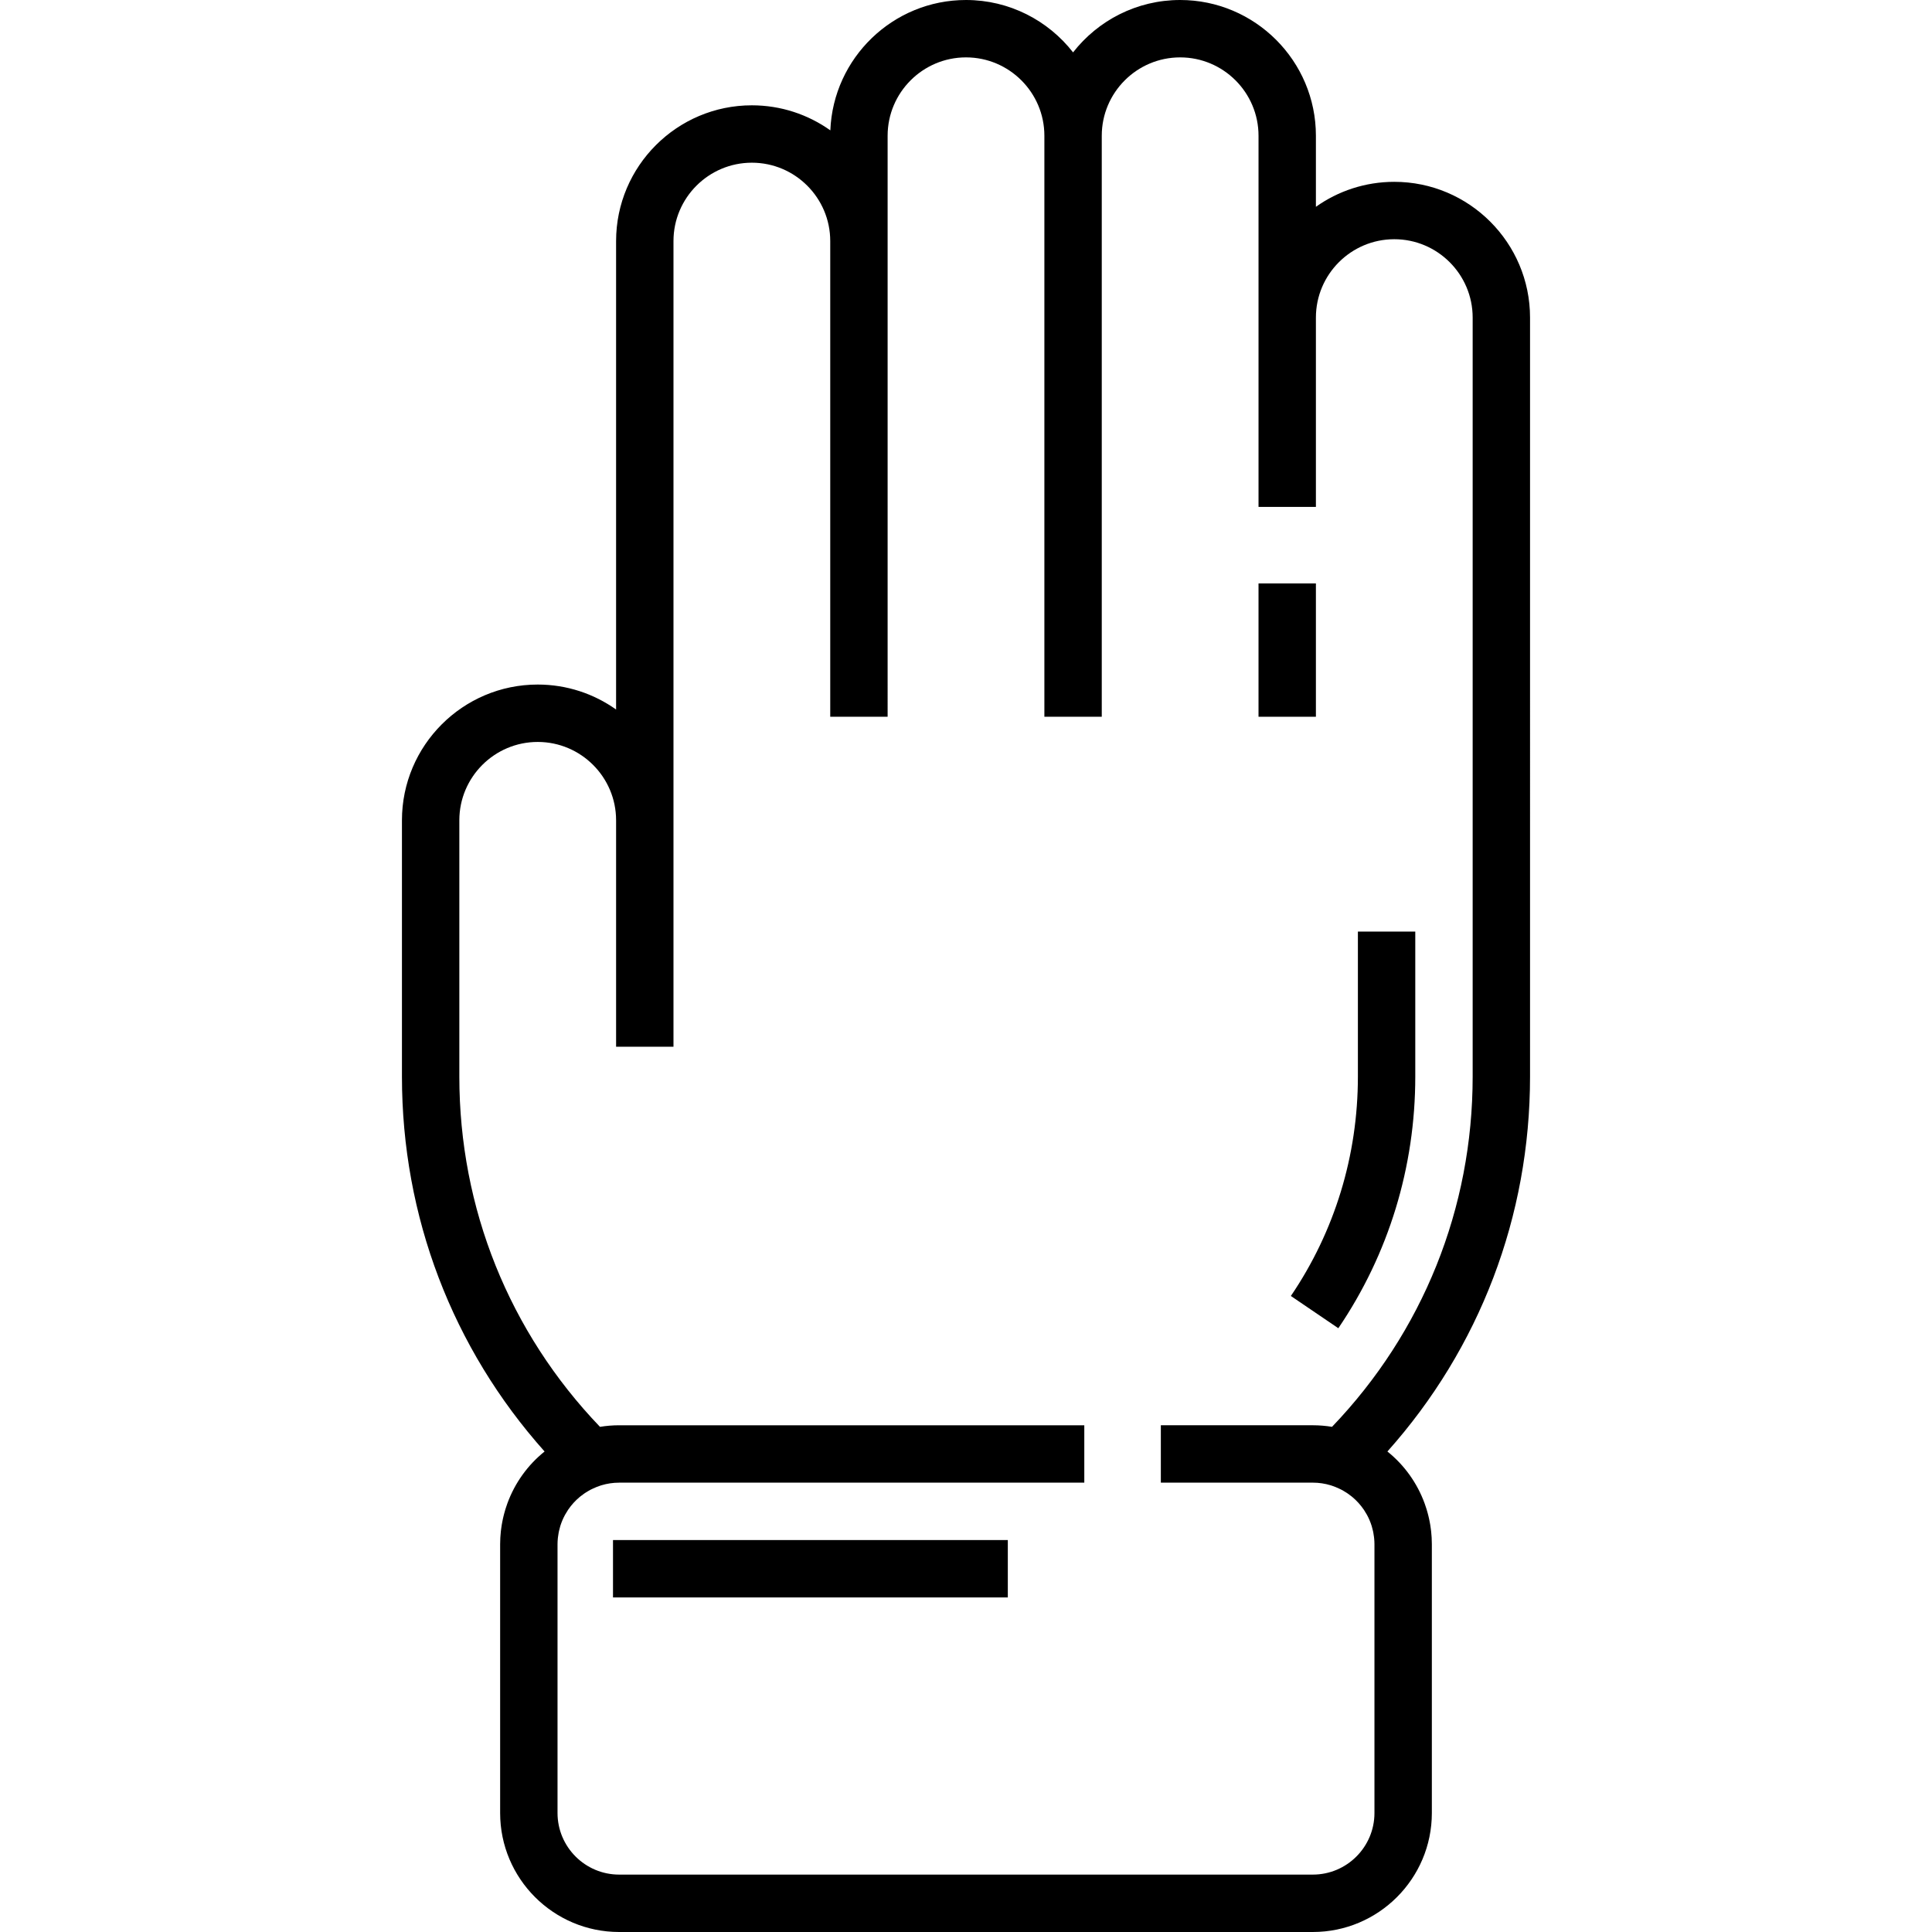 <?xml version="1.0" encoding="iso-8859-1"?>
<!-- Uploaded to: SVG Repo, www.svgrepo.com, Generator: SVG Repo Mixer Tools -->
<svg fill="#000000" version="1.1" id="Layer_1" xmlns="http://www.w3.org/2000/svg" xmlns:xlink="http://www.w3.org/1999/xlink" 
	 viewBox="0 0 512 512" xml:space="preserve">
<g>
	<g>
		<g>
			<path d="M369.5,48.187c-7.731,0-14.9,2.451-20.771,6.616V35.979C348.729,16.14,332.589,0,312.75,0
				c-11.515,0-21.785,5.438-28.375,13.881C277.785,5.438,267.515,0,256,0c-19.36,0-35.196,15.368-35.951,34.546
				c-5.876-4.178-13.055-6.636-20.799-6.636c-19.838,0-35.979,16.14-35.979,35.979v124.14c-5.871-4.165-13.041-6.616-20.771-6.616
				c-19.838,0-35.979,16.14-35.979,35.979v67.914c0,37.055,13.353,71.965,37.801,99.356c-4.48,3.593-7.889,8.351-9.86,13.748
				c-0.001,0.002-0.002,0.004-0.002,0.006c-0.136,0.372-0.26,0.748-0.381,1.125c-0.053,0.162-0.107,0.324-0.157,0.488
				c-0.095,0.313-0.183,0.63-0.27,0.947c-0.064,0.236-0.127,0.471-0.186,0.71c-0.069,0.279-0.134,0.56-0.195,0.841
				c-0.062,0.283-0.119,0.568-0.172,0.854c-0.048,0.255-0.095,0.51-0.138,0.767c-0.053,0.322-0.097,0.648-0.14,0.973
				c-0.03,0.231-0.063,0.461-0.088,0.693c-0.041,0.375-0.07,0.754-0.097,1.133c-0.013,0.19-0.033,0.377-0.044,0.568
				c-0.031,0.573-0.05,1.149-0.05,1.729v71.221c0,17.388,14.146,31.534,31.534,31.534h183.845c17.388,0,31.534-14.146,31.534-31.534
				v-71.221c0-0.58-0.018-1.156-0.05-1.729c-0.01-0.191-0.029-0.378-0.044-0.568c-0.027-0.379-0.057-0.758-0.097-1.134
				c-0.025-0.232-0.058-0.462-0.088-0.693c-0.043-0.325-0.087-0.651-0.14-0.973c-0.042-0.258-0.089-0.512-0.138-0.767
				c-0.054-0.286-0.111-0.571-0.172-0.854c-0.061-0.282-0.126-0.562-0.195-0.841c-0.059-0.238-0.122-0.474-0.186-0.71
				c-0.086-0.317-0.174-0.633-0.27-0.947c-0.05-0.163-0.104-0.325-0.157-0.488c-0.122-0.377-0.246-0.754-0.381-1.125
				c-0.001-0.002-0.002-0.004-0.002-0.006c-1.971-5.396-5.38-10.155-9.86-13.748c24.448-27.39,37.801-62.301,37.801-99.356V84.166
				h0.001C405.479,64.327,389.339,48.187,369.5,48.187z M390.271,285.305c0,34.92-13.208,67.716-37.272,92.82
				c-1.654-0.269-3.348-0.415-5.076-0.415h-40.289v15.208h40.289c1.64,0,3.222,0.248,4.716,0.701l0.384,0.127
				c0.002,0.001,0.003,0.001,0.005,0.002c0.653,0.215,1.278,0.479,1.888,0.767c0.204,0.097,0.411,0.189,0.61,0.294
				c0.179,0.094,0.351,0.198,0.526,0.298c0.27,0.156,0.538,0.314,0.798,0.486c0.127,0.083,0.251,0.168,0.375,0.253
				c0.324,0.226,0.643,0.462,0.95,0.711c0.059,0.048,0.12,0.093,0.178,0.142c1.17,0.974,2.201,2.109,3.061,3.369
				c0.028,0.042,0.057,0.084,0.084,0.127c0.254,0.38,0.492,0.773,0.714,1.174c0.029,0.053,0.06,0.104,0.088,0.158
				c0.477,0.885,0.874,1.819,1.182,2.792c0.031,0.098,0.056,0.2,0.085,0.299c0.109,0.369,0.206,0.744,0.29,1.123
				c0.033,0.155,0.065,0.31,0.094,0.466c0.066,0.349,0.119,0.703,0.162,1.058c0.018,0.152,0.041,0.303,0.055,0.456
				c0.047,0.501,0.077,1.007,0.077,1.52v71.221c0,9.002-7.324,16.326-16.326,16.326H164.077c-9.002,0-16.326-7.324-16.326-16.326
				v-71.218c0-0.513,0.03-1.019,0.077-1.52c0.014-0.153,0.036-0.304,0.055-0.456c0.044-0.357,0.096-0.71,0.162-1.058
				c0.029-0.156,0.06-0.312,0.094-0.466c0.083-0.379,0.18-0.754,0.29-1.123c0.029-0.099,0.054-0.201,0.085-0.299
				c0.308-0.973,0.706-1.907,1.182-2.792c0.028-0.054,0.06-0.105,0.088-0.158c0.222-0.401,0.46-0.794,0.714-1.174
				c0.028-0.043,0.056-0.084,0.084-0.127c0.86-1.261,1.892-2.395,3.061-3.369c0.059-0.049,0.12-0.094,0.178-0.142
				c0.307-0.248,0.625-0.485,0.95-0.711c0.124-0.086,0.248-0.171,0.375-0.253c0.261-0.17,0.528-0.33,0.798-0.486
				c0.174-0.1,0.347-0.205,0.526-0.298c0.2-0.105,0.407-0.197,0.61-0.294c0.609-0.288,1.235-0.553,1.888-0.767
				c0.002-0.001,0.003-0.001,0.005-0.002l0.384-0.127c1.494-0.452,3.076-0.701,4.716-0.701h123.278v-15.208H164.077
				c-1.729,0-3.423,0.145-5.076,0.415c-24.064-25.105-37.272-57.9-37.272-92.82v-67.914c0-11.453,9.317-20.771,20.771-20.771
				s20.771,9.317,20.771,20.771v60.006h15.208v-60.006V63.888c0-11.453,9.317-20.771,20.771-20.771
				c11.454,0,20.771,9.317,20.771,20.771v126.058h15.208V63.888v-27.91c0-11.454,9.318-20.771,20.771-20.771
				c11.453,0,20.771,9.317,20.771,20.771v153.968h15.208V35.979c0-11.453,9.317-20.771,20.771-20.771
				c11.454,0,20.771,9.317,20.771,20.771v27.91v20.277v50.171h15.208V84.166c0-11.453,9.317-20.771,20.771-20.771
				c11.454,0,20.771,9.317,20.771,20.771V285.305z"/>
			<path d="M359.855,285.305c0,20.929-6.143,41.035-17.764,58.143l12.58,8.546c13.34-19.64,20.392-42.7,20.392-66.689v-38.429
				h-15.208V285.305z"/>
			<rect x="333.52" y="154.614" width="15.208" height="35.333"/>
			<rect x="162.451" y="408.13" width="104.63" height="15.208"/>
		</g>
	</g>
</g>
</svg>